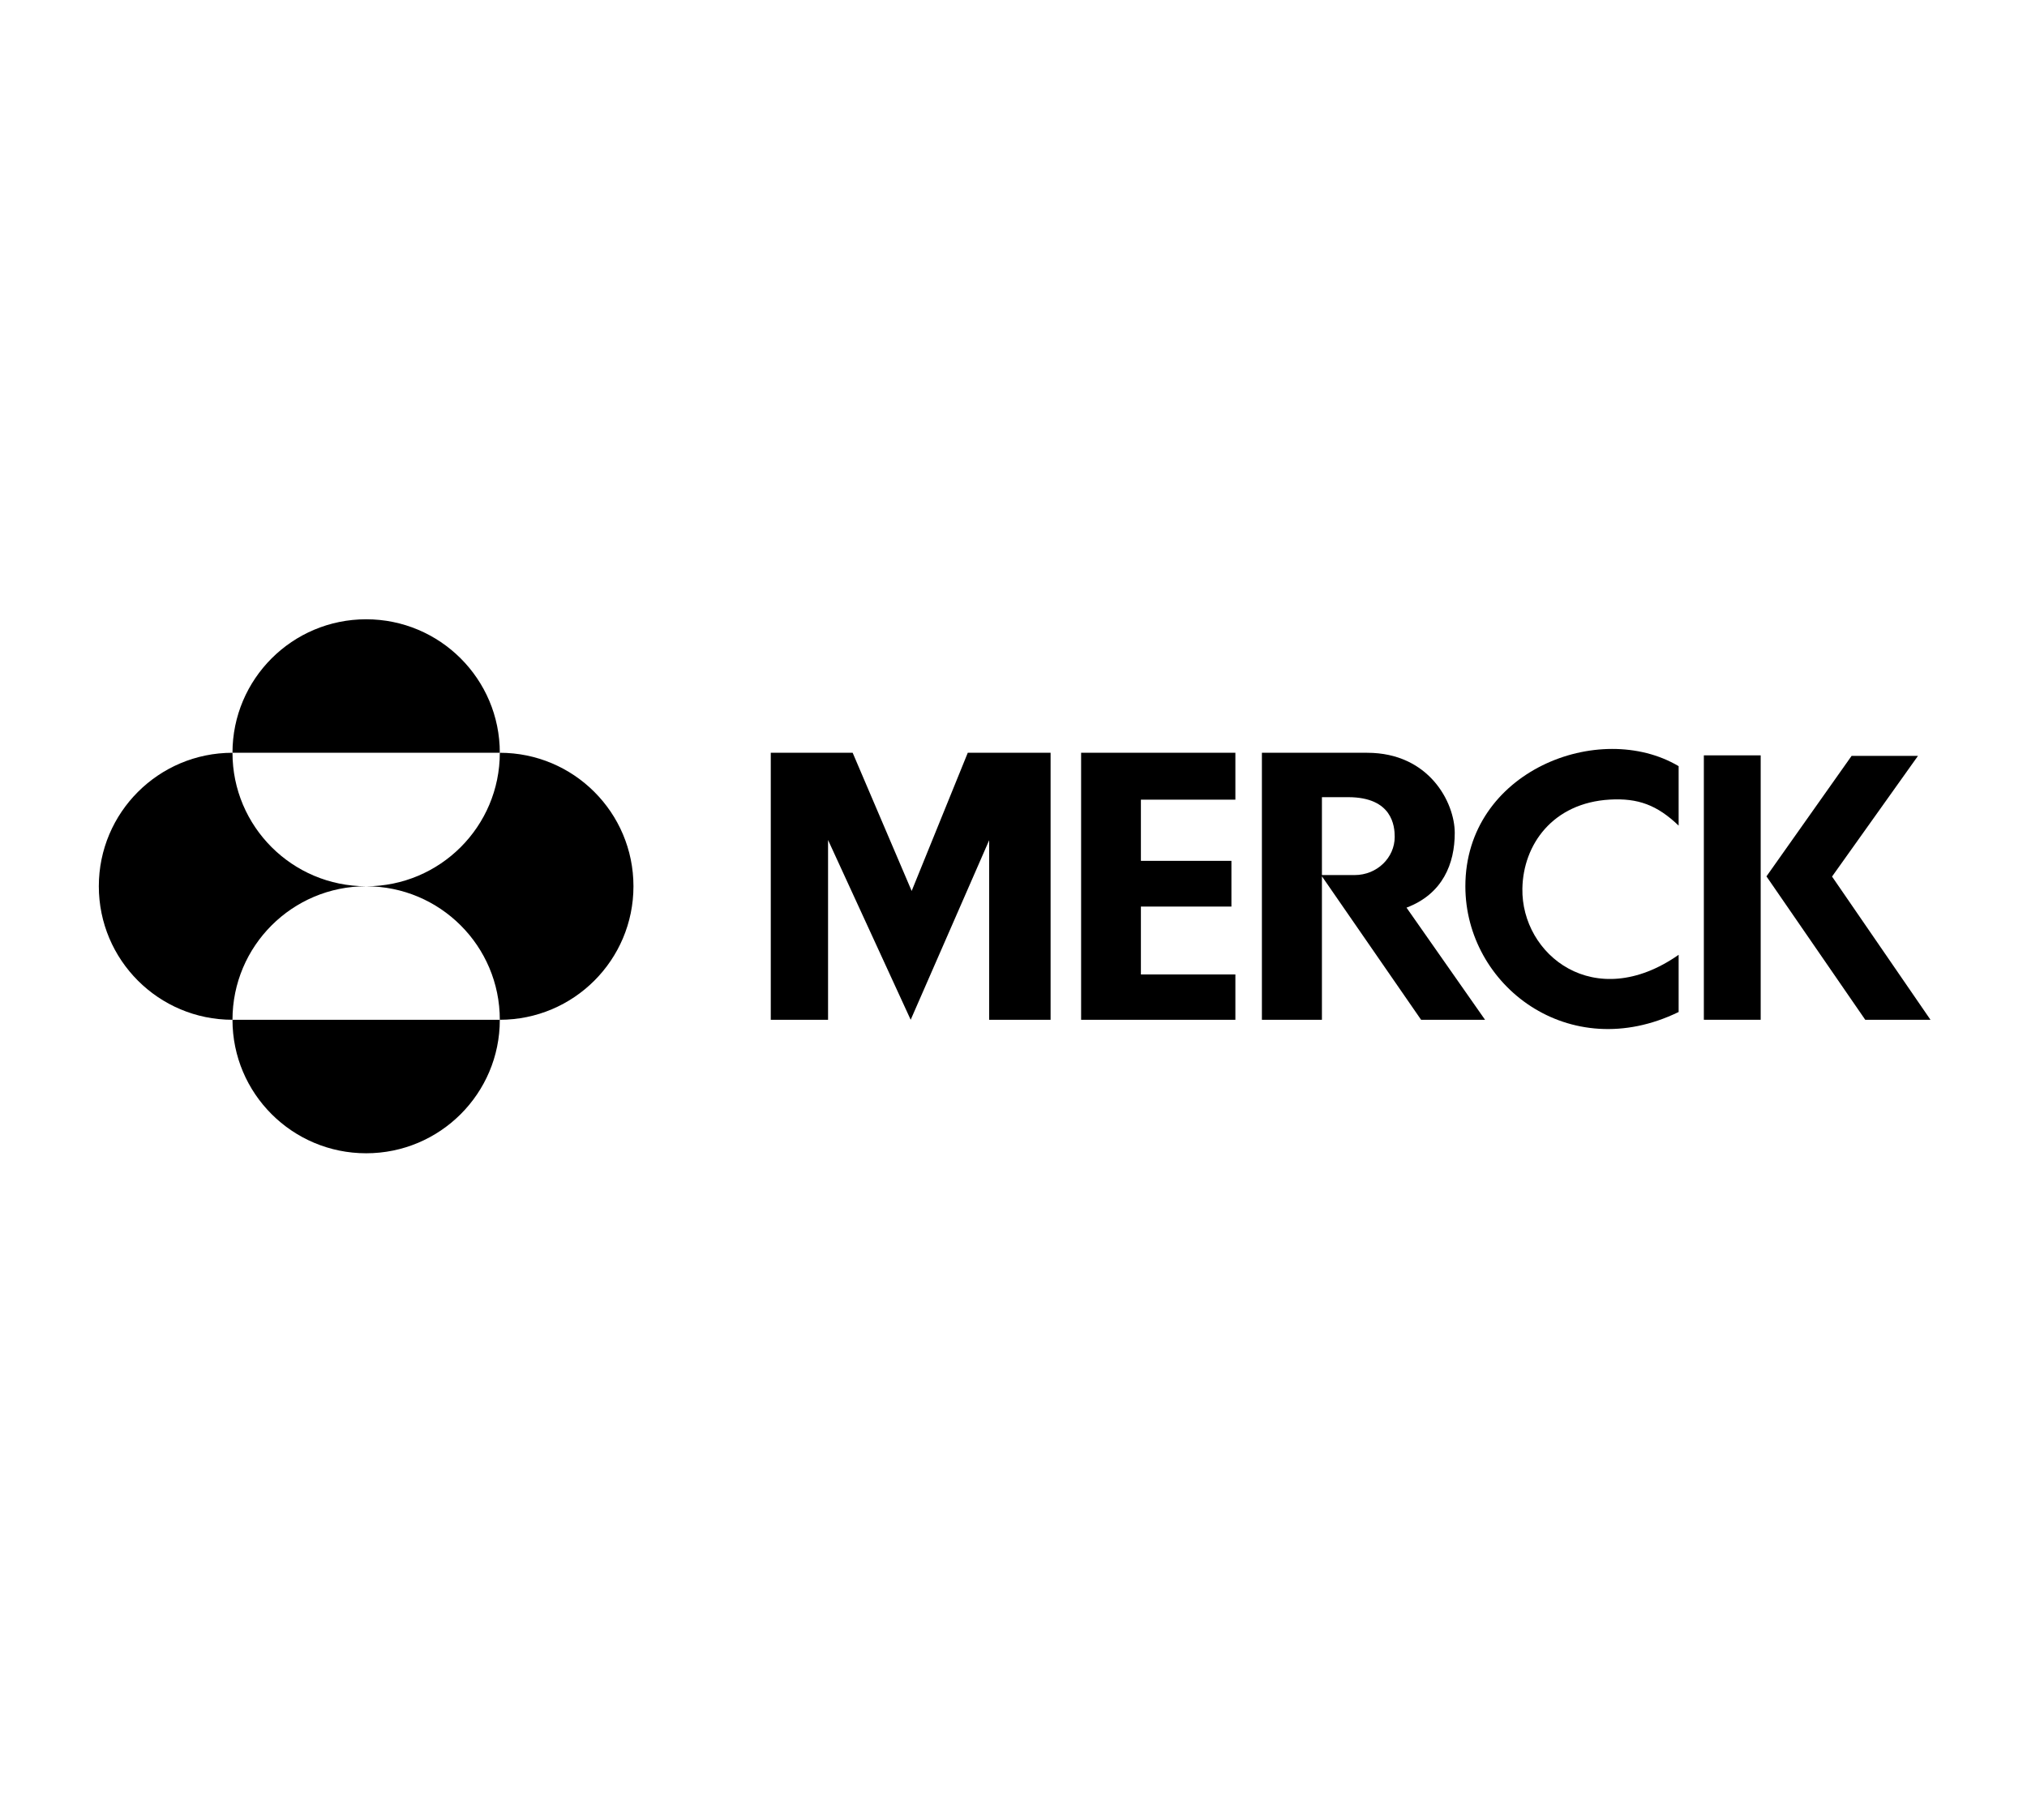 <?xml version="1.0" encoding="UTF-8"?> <svg xmlns="http://www.w3.org/2000/svg" width="216" height="194" viewBox="0 0 216 194" fill="none"><rect width="216" height="194" fill="white"></rect><g clip-path="url(#clip0_63_146)"><path d="M111.952 108.683H105.407V89.546L97.044 108.683L88.239 89.524V108.683H82.135V80.228H90.861L97.148 94.954L103.127 80.228H111.952V108.683Z" fill="black"></path><path d="M120.006 80.228H121.576H131.644V85.222L121.576 85.224V91.747H131.222V96.617H121.576V103.853H131.644V108.683H121.576H120.006H115.205V80.228H120.006Z" fill="black"></path><path d="M178.878 81.653C170.455 76.664 156.151 82.156 156.151 94.458C156.151 105.047 167.219 113.528 178.878 107.855V101.759C169.906 108.034 162.098 101.744 162.227 94.696C162.312 90.017 165.458 85.563 171.554 85.216C174.551 85.048 176.578 85.791 178.878 87.99V81.653Z" fill="black"></path><path d="M187.621 80.503H181.565V108.683H187.621V80.503Z" fill="black"></path><path d="M198.763 108.683L188.236 93.4L197.307 80.562H204.38L195.225 93.419L205.715 108.683H198.763Z" fill="black"></path><path fill-rule="evenodd" clip-rule="evenodd" d="M134.47 80.228H140.866H145.689C152.294 80.228 155.02 85.531 155.02 88.775C155.02 92.019 153.76 95.266 149.88 96.733L158.248 108.683H151.433L140.866 93.392V108.683H134.47V80.228ZM140.866 93.261V84.959H143.655C148.371 84.959 148.622 88.042 148.622 89.194C148.622 91.392 146.758 93.261 144.344 93.261H140.866Z" fill="black"></path><path d="M24.774 80.228C24.774 72.372 31.148 66 39.018 66C46.885 66 53.261 72.372 53.261 80.228H24.774Z" fill="black"></path><path d="M10.531 94.453C10.531 86.597 16.905 80.228 24.774 80.228C24.774 88.086 31.148 94.453 39.018 94.453C31.148 94.453 24.774 100.822 24.774 108.683C16.905 108.686 10.531 102.314 10.531 94.453Z" fill="black"></path><path d="M53.261 108.686C53.261 116.542 46.885 122.911 39.018 122.911C31.151 122.911 24.774 116.542 24.774 108.686H53.261Z" fill="black"></path><path d="M53.261 80.228C61.129 80.228 67.502 86.597 67.502 94.456C67.502 102.314 61.129 108.683 53.261 108.683C53.261 100.822 46.885 94.456 39.018 94.456C46.885 94.456 53.261 88.086 53.261 80.228Z" fill="black"></path></g><defs><clipPath id="clip0_63_146"><rect width="196" height="57" fill="white" transform="translate(10 66)"></rect></clipPath></defs></svg> 